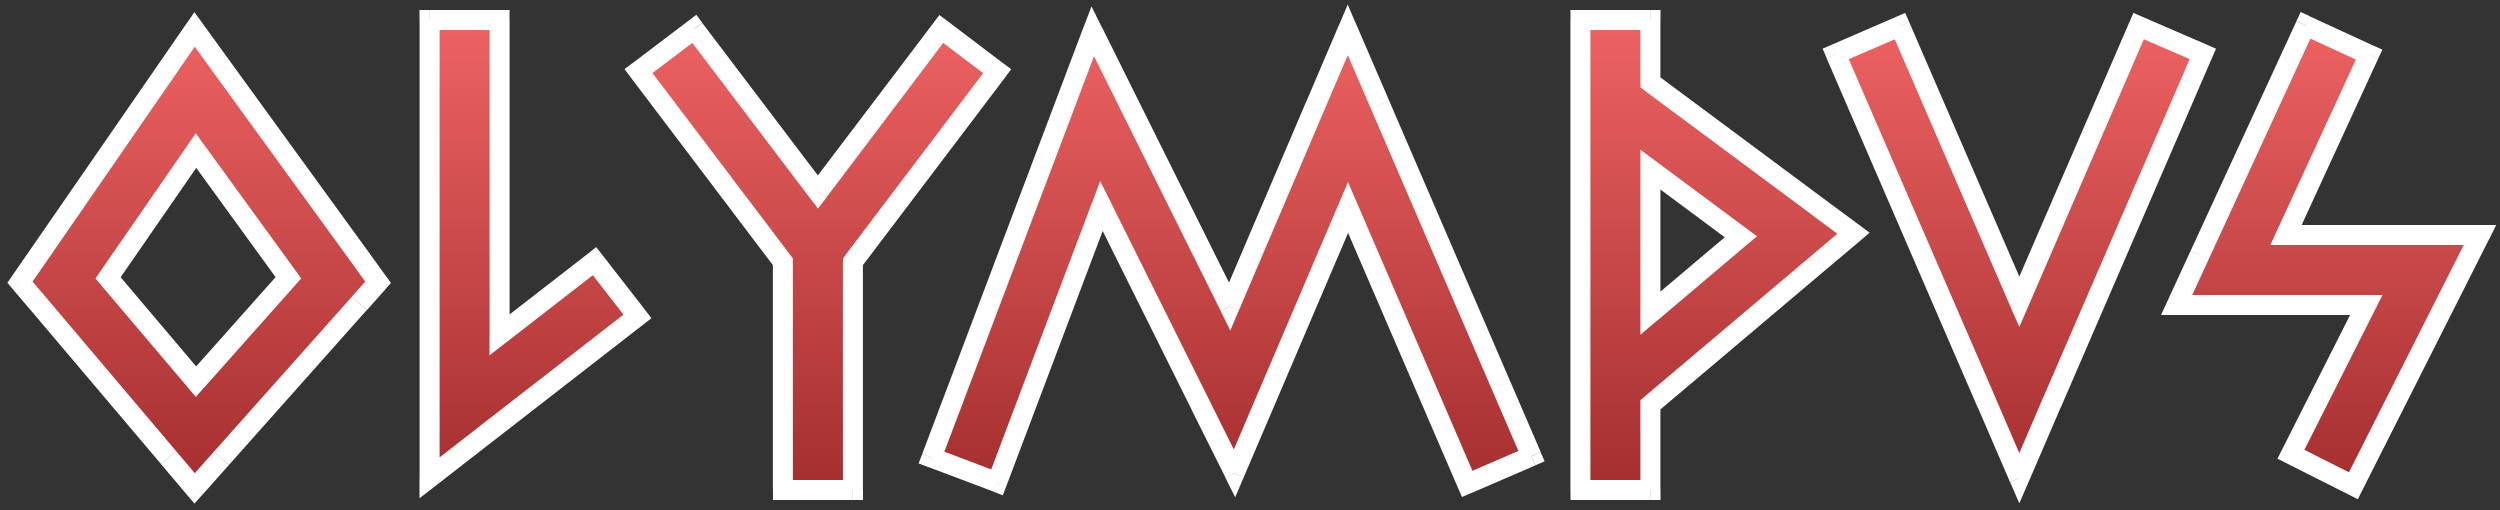 <svg xmlns="http://www.w3.org/2000/svg" width="250" height="51" fill="none"><rect width="100%" height="100%" fill="#333333" stroke="none"/><path fill="url(#paint0_linear_210_6219)" fill-rule="evenodd" d="M42.95 2v45.79l5.65-4.39 15.14-11.76-4.3-5.52-9.49 7.37V2h-7ZM22.36 6.94l-2.9-4-2.81 4.07-13.13 19L2 28.21l1.73 2.05 13.13 15.5 2.6 3.08 2.69-3.01 13.79-15.5 1.87-2.1-1.65-2.29-13.8-19Zm6.48 20.84L19.6 15.05l-8.8 12.73 8.8 10.38 9.24-10.38ZM138 10.48 134.78 3l-3.2 7.5-8.62 20.16-10.12-20.34-3.57-7.18-2.83 7.5-13.29 35.13 6.55 2.48 10.45-27.63 9.92 19.95 3.38 6.79 2.98-6.98 8.38-19.62 11.91 27.64 6.43-2.78L138 10.48Zm27.04 30V49h-7V2h7v6.24l16.77 12.45 3.54 2.63-3.37 2.85-16.94 14.3Zm0-9.17 9.05-7.63-9.05-6.72v14.35ZM183.57 5.4l15.15 35 3.2 7.42 3.22-7.42 15.15-35-6.43-2.78-11.93 27.58L190 2.6l-6.43 2.78Zm36.38 20.14 10.6-23 6.36 2.94-8.31 18.03H248l-2.56 5.08-10.1 20-6.25-3.16 7.53-14.92h-18.96l2.3-4.96Zm-141.66.65L63.85 7.1l5.58-4.22L81.8 19.2 94.14 2.9l5.58 4.22L85.3 26.18V49h-7V26.18Z" clip-rule="evenodd"/><path fill="#fff" d="M42.95 2V1h-1v1h1Zm0 45.79h-1v2.04l1.61-1.25-.6-.8Zm5.65-4.39-.62-.79.62.8Zm15.14-11.76.62.8.78-.62-.6-.79-.8.61Zm-4.3-5.52.8-.62-.62-.79-.78.62.6.79Zm-9.49 7.37h-1v2.04l1.61-1.25-.6-.79Zm0-31.49h1V1h-1v1Zm-30.5.95.82-.6-.83-1.13-.8 1.16.82.57Zm2.91 4 .81-.6-.8.6ZM16.65 7l.82.57-.82-.57Zm-13.13 19-.82-.57.82.57ZM2 28.21l-.82-.56-.44.63.5.58.76-.64Zm1.73 2.05.77-.64-.77.64Zm13.13 15.5-.76.65.76-.65Zm2.6 3.08-.76.64.75.88.76-.86-.74-.66Zm2.69-3.01.74.66-.74-.66Zm13.79-15.5-.75-.67.75.67Zm1.87-2.1.75.66.54-.6-.48-.65-.8.58Zm-1.65-2.29.8-.58-.8.58ZM19.6 15.05l.8-.58-.82-1.15-.8 1.17.82.56Zm9.24 12.73.75.66.53-.6-.47-.65-.81.59Zm-18.03 0-.83-.56-.43.63.5.58.76-.65Zm8.79 10.38-.77.65.75.88.76-.86-.74-.67ZM134.78 3l.91-.4-.92-2.14-.91 2.15.92.4Zm3.22 7.5-.91.39.91-.4Zm-6.43 0 .92.4-.92-.4Zm-8.6 20.16-.9.45.96 1.94.85-2-.91-.39Zm-10.13-20.34.9-.45-.9.45Zm-3.57-7.18.9-.45-1.02-2.05-.82 2.15.94.35Zm-2.83 7.5.93.35-.94-.35ZM93.15 45.76l-.93-.35-.36.93.94.36.35-.94Zm6.55 2.48-.35.93.93.36.36-.94-.94-.35Zm10.45-27.63.9-.45-1.03-2.05-.8 2.14.93.36Zm9.92 19.95-.9.44.9-.44Zm3.38 6.79-.9.44.97 1.94.85-2-.92-.38Zm2.98-6.98-.92-.39.92.4Zm8.38-19.62.91-.4-.92-2.14-.91 2.14.92.4Zm11.91 27.64-.92.4.4.91.92-.4-.4-.91Zm6.43-2.78.4.92.91-.4-.4-.91-.91.4Zm11.9 3.39v1h1v-1h-1Zm0-8.52-.65-.77-.36.3v.47h1Zm-7 8.52h-1v1h1v-1Zm0-47V1h-1v1h1Zm7 0h1V1h-1v1Zm0 6.24h-1v.5l.4.3.6-.8Zm16.75 12.45-.6.8.6-.8Zm3.55 2.63.65.77.96-.82-1.01-.75-.6.8Zm-3.37 2.85.64.77-.64-.77Zm-7.9-2.5.65.77.97-.81-1.02-.76-.6.8Zm-9.04 7.64h-1v2.16l1.65-1.4-.65-.76Zm0-14.35.6-.8-1.6-1.19v1.99h1Zm33.68 23.43-.92.4.92-.4Zm-15.15-35-.4-.92-.91.4.4.92.91-.4Zm18.36 42.42-.92.4.92 2.12.92-2.12-.92-.4Zm3.21-7.42-.92-.4.92.4Zm15.15-35 .91.4.4-.92-.92-.4-.4.92Zm-6.43-2.78.4-.92-.92-.4-.4.92.92.4Zm-11.93 27.58-.92.4.92 2.11.92-2.12-.92-.4ZM190 2.6l.92-.4-.4-.91-.92.4.4.91Zm40.55-.08.42-.9-.9-.42-.42.9.9.42Zm-10.6 23-.9-.41.9.41Zm16.96-20.06.9.41.43-.9-.91-.42-.42.9ZM228.6 23.5l-.91-.42-.65 1.42h1.56v-1Zm19.4 0 .9.45.72-1.45H248v1Zm-2.56 5.08.89.45-.9-.45Zm-10.1 20-.45.89.9.45.44-.9-.89-.44Zm-6.25-3.16-.89-.45-.45.9.9.45.44-.9Zm7.53-14.92.9.45.73-1.45h-1.63v1Zm-18.96 0-.9-.42-.66 1.42h1.56v-1ZM63.86 7.11l-.61-.8-.8.6.6.8.8-.6Zm14.43 19.07h1v-.34l-.2-.27-.8.6Zm-8.86-23.3.8-.6-.6-.8-.8.61.6.8ZM81.8 19.2l-.8.6.8 1.06.8-1.05-.8-.6ZM94.14 2.9l.6-.8-.8-.6-.6.8.8.6Zm5.58 4.22.8.6.6-.8-.8-.6-.6.8ZM85.3 26.18l-.8-.6-.2.26v.34h1Zm0 22.82v1h1v-1h-1Zm-7 0h-1v1h1v-1Zm-34.34-8.36V2h-2v38.64h2Zm0 7.15v-7.15h-2v7.15h2Zm4.03-5.18L42.34 47l1.22 1.58 5.65-4.39-1.23-1.58Zm15.15-11.76L47.98 42.61l1.23 1.58 15.15-11.76-1.23-1.58Zm-4.47-4.12 4.3 5.53 1.57-1.23-4.3-5.53-1.57 1.23Zm-8.1 7.55 9.5-7.37-1.23-1.58-9.5 7.37 1.23 1.58ZM48.96 2v31.5h2V2h-2Zm-6 1h7V1h-7v2Zm-24.31.53 2.9 4 1.62-1.17-2.9-4-1.62 1.17Zm-1.18 4.05 2.81-4.07-1.65-1.13-2.8 4.06 1.64 1.14Zm-13.12 19 13.12-19-1.64-1.14-13.13 19 1.65 1.14Zm-1.53 2.2 1.53-2.2-1.65-1.14-1.52 2.2 1.64 1.14Zm1.68.84-1.74-2.05-1.52 1.3 1.73 2.04 1.53-1.3Zm13.12 15.5L4.5 29.62 2.97 30.9 16.1 46.4l1.52-1.3Zm2.6 3.07-2.6-3.07-1.52 1.29 2.6 3.07 1.53-1.29Zm1.18-3.03-2.68 3.01 1.5 1.33 2.67-3-1.5-1.34Zm13.8-15.5-13.8 15.5 1.5 1.33L36.68 31l-1.5-1.33Zm1.87-2.1-1.88 2.1L36.7 31l1.87-2.1-1.5-1.33Zm-1.72-1.03L37 28.81l1.62-1.17-1.65-2.28-1.62 1.17Zm-13.8-19 13.8 19 1.62-1.17-13.8-19-1.62 1.17Zm-2.76 8.11 9.24 12.72 1.62-1.17-9.24-12.72-1.62 1.17Zm-7.16 12.71 8.8-12.73-1.65-1.13-8.8 12.73 1.65 1.13Zm8.73 9.17-8.79-10.38-1.53 1.29 8.8 10.38 1.52-1.3Zm7.73-10.4L18.85 37.5l1.5 1.33 9.24-10.39-1.5-1.33ZM133.86 3.38l3.23 7.49 1.83-.8-3.23-7.48-1.83.79Zm-1.37 7.5 3.2-7.5-1.83-.8-3.2 7.51 1.83.79Zm-8.6 20.16 8.6-20.16-1.84-.79-8.6 20.16 1.83.79Zm-11.94-20.3 10.12 20.35 1.79-.9-10.12-20.34-1.8.9Zm-3.57-7.17 3.57 7.17 1.79-.89-3.57-7.18-1.8.9Zm-1 7.4 2.83-7.5-1.88-.7-2.83 7.5 1.87.7Zm-13.3 35.14 13.3-35.14-1.88-.7L92.22 45.4l1.87.7Zm5.97 1.18-6.54-2.47-.71 1.87 6.55 2.47.7-1.87Zm9.16-27.05L98.77 47.88l1.87.71 10.44-27.63-1.87-.7Zm11.76 19.86-9.93-19.95-1.79.9L119.18 41l1.79-.89Zm3.38 6.79-3.38-6.79-1.8.9 3.39 6.78 1.78-.89Zm1.16-6.92-2.98 6.97 1.84.79 2.98-6.97-1.84-.79Zm8.38-19.63-8.38 19.63 1.84.79 8.38-19.63-1.84-.79ZM147.64 48l-11.91-27.64-1.84.8 11.91 27.63 1.84-.8Zm5.11-3.3-6.43 2.78.8 1.83 6.42-2.77-.79-1.83ZM137.1 10.89 152.23 46l1.84-.8-15.15-35.12-1.83.79ZM166.04 49v-8.52h-2V49h2Zm-8 1h7v-2h-7v2Zm-1-48v47h2V2h-2Zm8-1h-7v2h7V1Zm1 7.24V2h-2v6.24h2Zm16.36 11.65L165.64 7.44l-1.2 1.6 16.77 12.45 1.2-1.6Zm3.55 2.63-3.55-2.63-1.2 1.6 3.55 2.64 1.2-1.6Zm-3.33 4.42 3.38-2.85-1.3-1.53-3.37 2.85 1.3 1.53Zm-16.93 14.3 16.93-14.3-1.29-1.53-16.93 14.3 1.3 1.53Zm7.75-18.33-9.04 7.64 1.3 1.53 9.03-7.64-1.29-1.53Zm-9-5.15 9.05 6.72 1.2-1.6-9.05-6.72-1.2 1.6Zm1.6 13.55V16.96h-2v14.35h2Zm33.6 8.68L184.48 5l-1.83.8 15.14 35 1.83-.8Zm3.2 7.43-3.2-7.43-1.84.8L201 48.2l1.84-.8Zm1.38-7.43-3.2 7.43 1.83.8 3.2-7.43-1.83-.8Zm15.15-35-15.15 35 1.84.8 15.14-35-1.83-.8Zm-5.9-1.46 6.42 2.78.8-1.84-6.43-2.78-.8 1.84Zm-10.62 27.05 11.93-27.57-1.84-.8-11.93 27.58 1.84.8ZM189.08 3.01l11.93 27.57 1.84-.8-11.93-27.57-1.84.8Zm-5.11 3.3 6.43-2.78-.8-1.84-6.42 2.78.79 1.84Zm45.68-4.2-10.6 23 1.81.84 10.6-23-1.81-.83Zm7.68 2.45-6.36-2.93-.84 1.81 6.36 2.93.84-1.81Zm-7.82 19.36 8.3-18.04-1.8-.83-8.32 18.03 1.82.84Zm12.8-1.42H228.6v2h13.71v-2Zm5.69 0h-5.69v2H248v-2Zm-1.67 6.53 2.56-5.08-1.78-.9-2.57 5.08 1.79.9Zm-10.1 20 10.1-20-1.79-.9-10.1 20 1.8.9Zm-7.59-2.71 6.25 3.15.9-1.79-6.25-3.15-.9 1.79Zm7.1-16.27-7.54 14.92 1.79.9 7.53-14.92-1.79-.9Zm-12.6 1.45h13.49v-2h-13.5v2Zm-5.48 0h5.47v-2h-5.47v2Zm1.38-6.38-2.28 4.96 1.81.84 2.29-4.97-1.82-.83ZM63.06 7.72l14.43 19.06 1.6-1.2L64.64 6.5l-1.6 1.2Zm5.77-5.63-5.58 4.23 1.2 1.59 5.59-4.23-1.21-1.59Zm13.75 16.5L70.23 2.3l-1.6 1.2L81 19.81l1.6-1.21ZM93.34 2.3 81 18.58l1.6 1.22L94.93 3.49l-1.6-1.2Zm6.98 4.03-5.58-4.23-1.2 1.6 5.58 4.22 1.2-1.6ZM86.09 26.78l14.44-19.06-1.6-1.21L84.5 25.57l1.6 1.21Zm-1.8-.6V49h2V26.18h-2Zm1 21.82h-7v2h7v-2Zm-6 1V26.18h-2V49h2Z"/><defs><linearGradient id="paint0_linear_210_6219" x1="125" x2="125" y1="2" y2="49" gradientUnits="userSpaceOnUse"><stop stop-color="#EE6363"/><stop offset="1" stop-color="#A42E2F"/></linearGradient></defs></svg>